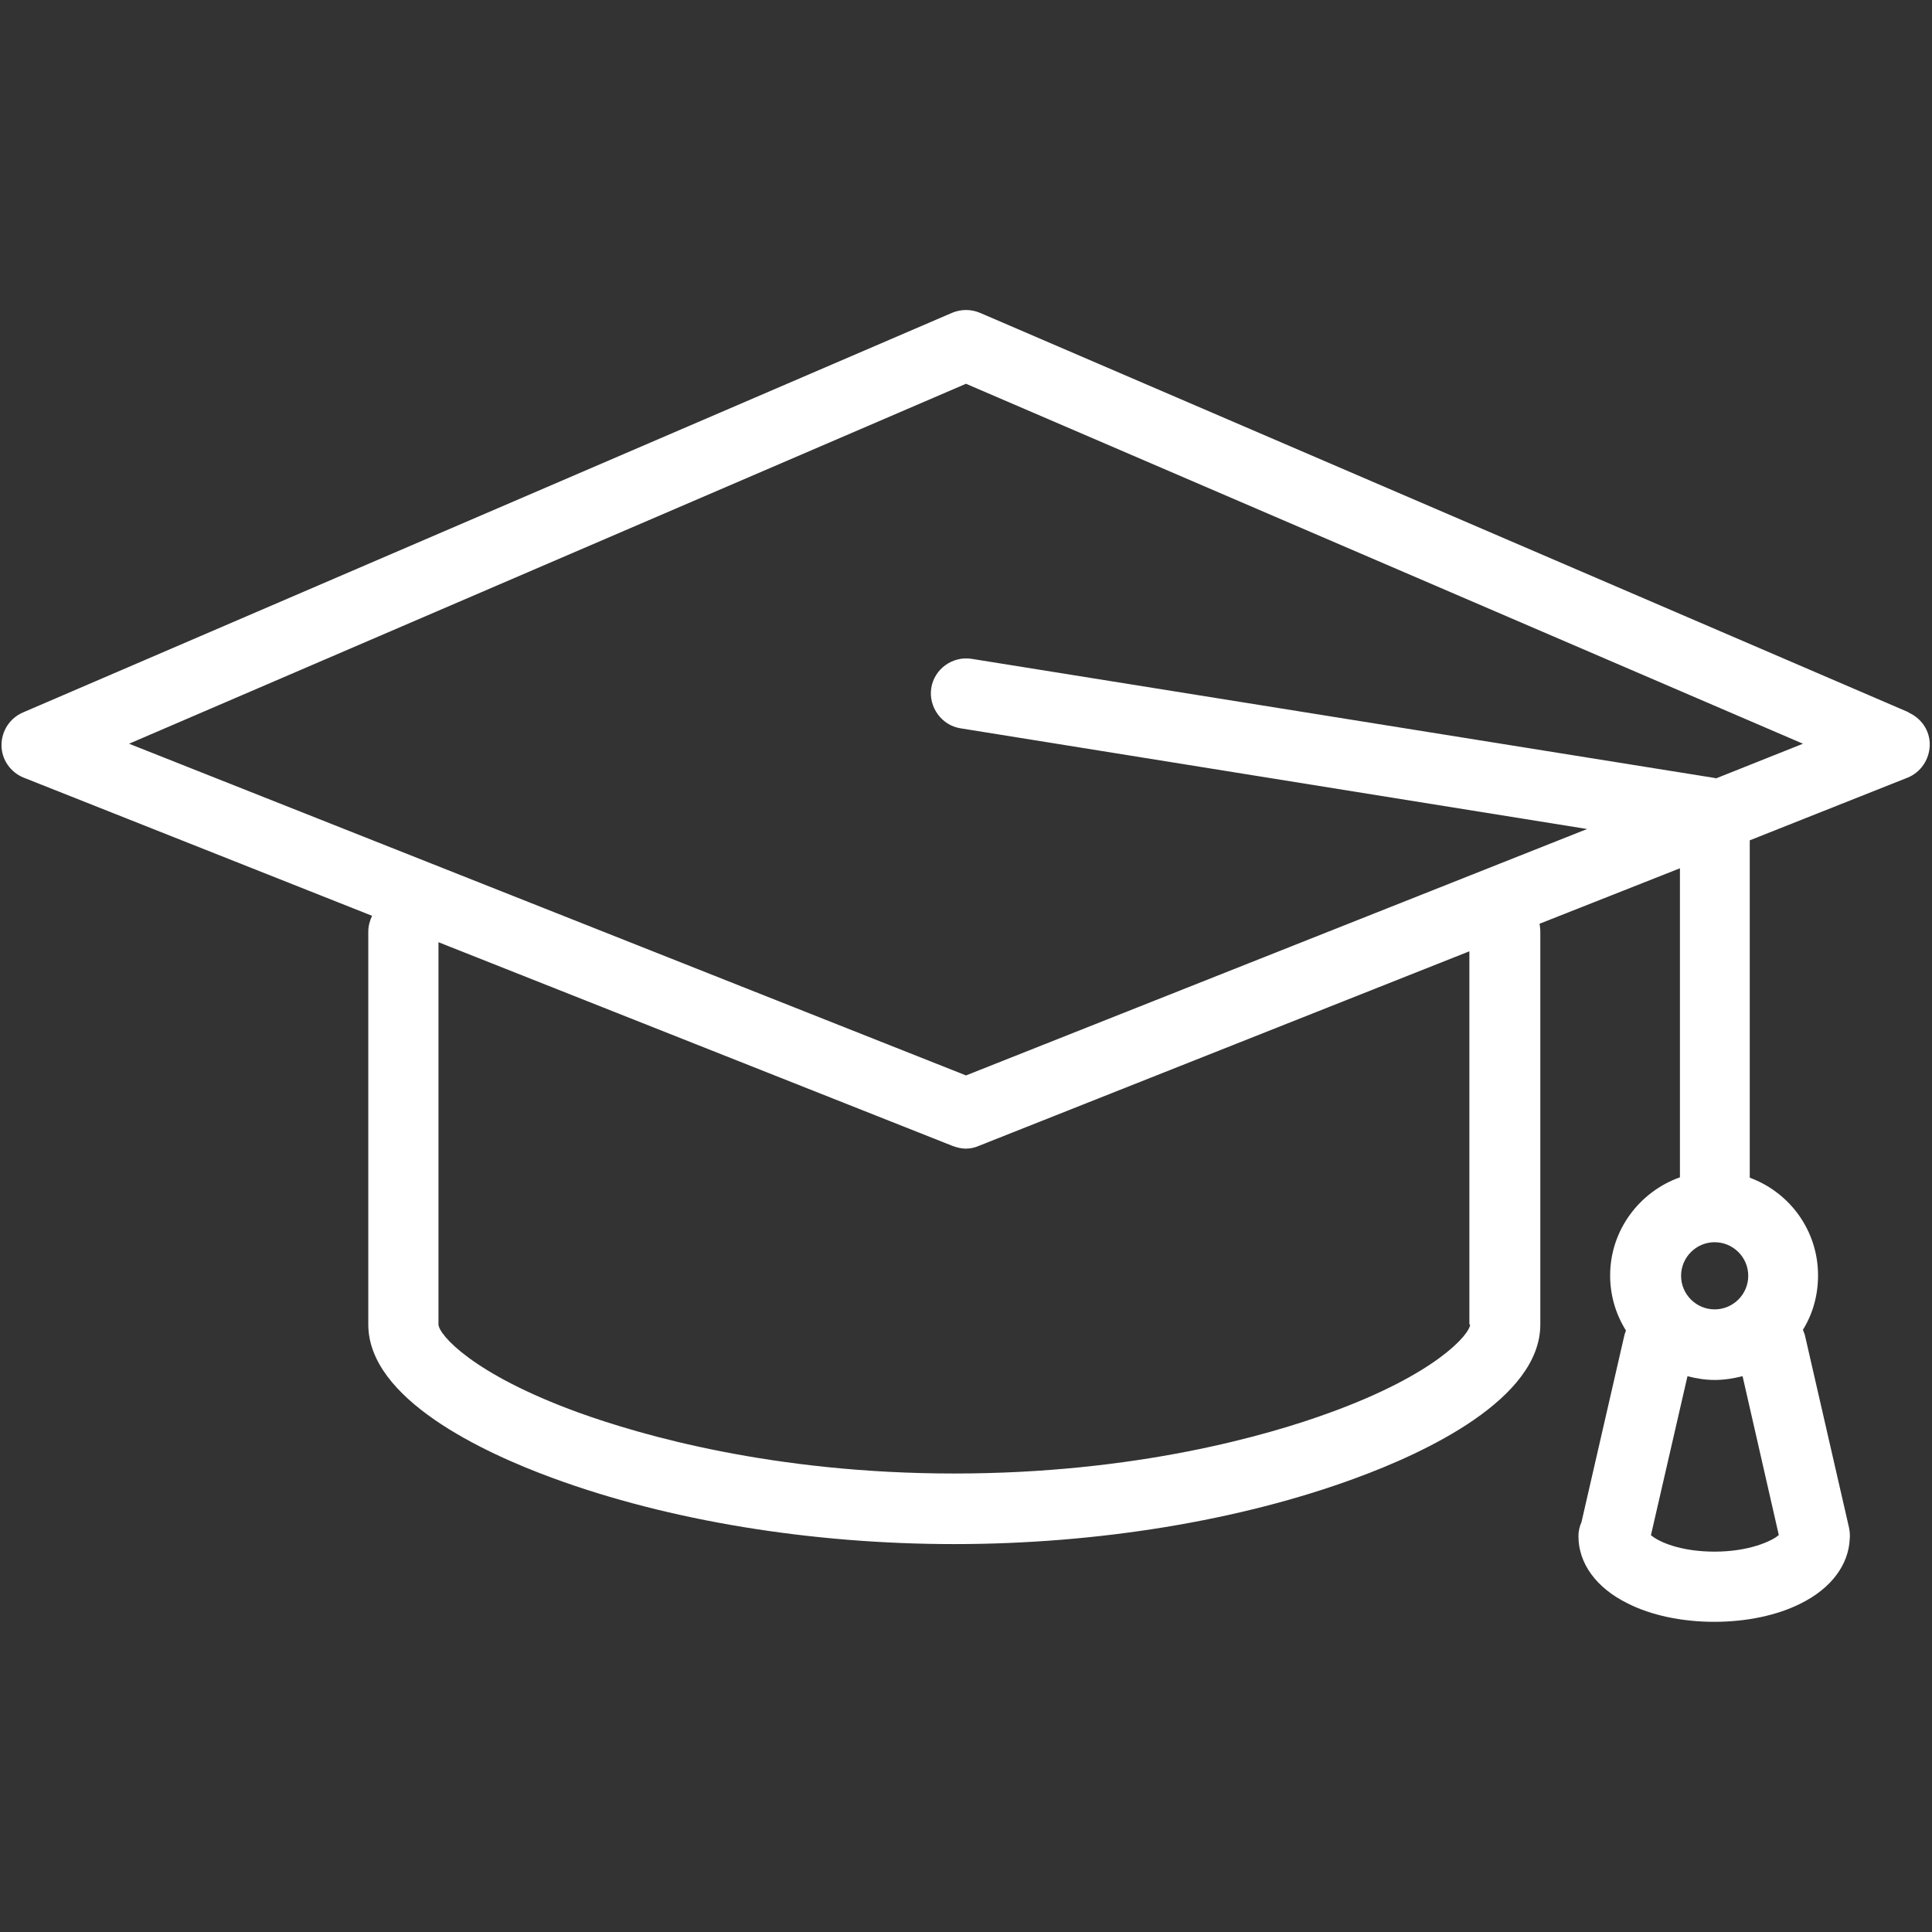 <svg width="64" height="64" viewBox="0 0 64 64" fill="none" xmlns="http://www.w3.org/2000/svg">
<rect x="0" y="0" width="64" height="64" fill="#333333" stroke="none"/>
<path d="M63.237 23.6L32.463 10.363C32.163 10.238 31.837 10.238 31.538 10.363L0.763 23.6C0.325 23.788 0.05 24.212 0.05 24.688C0.05 25.163 0.35 25.587 0.788 25.762L12.325 30.337C12.25 30.5 12.2 30.675 12.2 30.863V43.875C12.2 46.35 16.025 48.125 18.312 48.963C22.15 50.375 26.875 51.15 31.613 51.15C36.35 51.15 41.087 50.375 44.913 48.963C47.2 48.125 51.025 46.35 51.025 43.875V30.863C51.025 30.775 51.013 30.688 51 30.6L55.65 28.763V39C54.312 39.475 53.338 40.75 53.338 42.25C53.338 42.913 53.525 43.538 53.862 44.075C53.837 44.138 53.812 44.213 53.8 44.275L52.388 50.425C52.325 50.562 52.288 50.725 52.288 50.888C52.288 51.788 52.875 52.6 53.913 53.112C54.7 53.513 55.725 53.725 56.788 53.725C57.85 53.725 58.875 53.513 59.663 53.112C60.663 52.612 61.238 51.837 61.275 50.975C61.288 50.85 61.275 50.725 61.25 50.6L59.8 44.275C59.788 44.2 59.75 44.125 59.725 44.05C60.05 43.525 60.225 42.913 60.225 42.25C60.225 40.763 59.288 39.5 57.963 39.013V27.837L63.188 25.762C63.625 25.587 63.913 25.163 63.925 24.688C63.938 24.212 63.65 23.788 63.213 23.6H63.237ZM56.8 43.375C56.188 43.375 55.688 42.875 55.688 42.263C55.688 41.65 56.188 41.15 56.8 41.15C57.413 41.15 57.913 41.65 57.913 42.263C57.913 42.875 57.413 43.375 56.8 43.375ZM54.688 50.862L55.9 45.588C56.188 45.663 56.487 45.713 56.8 45.713C57.112 45.713 57.425 45.663 57.725 45.588L58.925 50.85C58.7 51.05 57.938 51.4 56.8 51.4C55.663 51.4 54.95 51.075 54.7 50.862H54.688ZM48.7 43.875C48.688 44.2 47.575 45.513 44.075 46.788C42 47.55 37.625 48.812 31.613 48.812C25.6 48.812 21.225 47.538 19.15 46.788C15.65 45.513 14.537 44.213 14.525 43.875V31.212L31.562 37.963C31.7 38.013 31.85 38.05 31.988 38.05C32.125 38.05 32.275 38.025 32.413 37.963L48.675 31.513V43.875H48.7ZM56.825 25.775L32.188 21.825C31.55 21.725 30.95 22.163 30.85 22.788C30.75 23.413 31.188 24.025 31.812 24.125L52.575 27.462L32 35.625L4.275 24.637L32 12.713L59.725 24.637L56.838 25.788L56.825 25.775Z" fill="white"/>
</svg>
